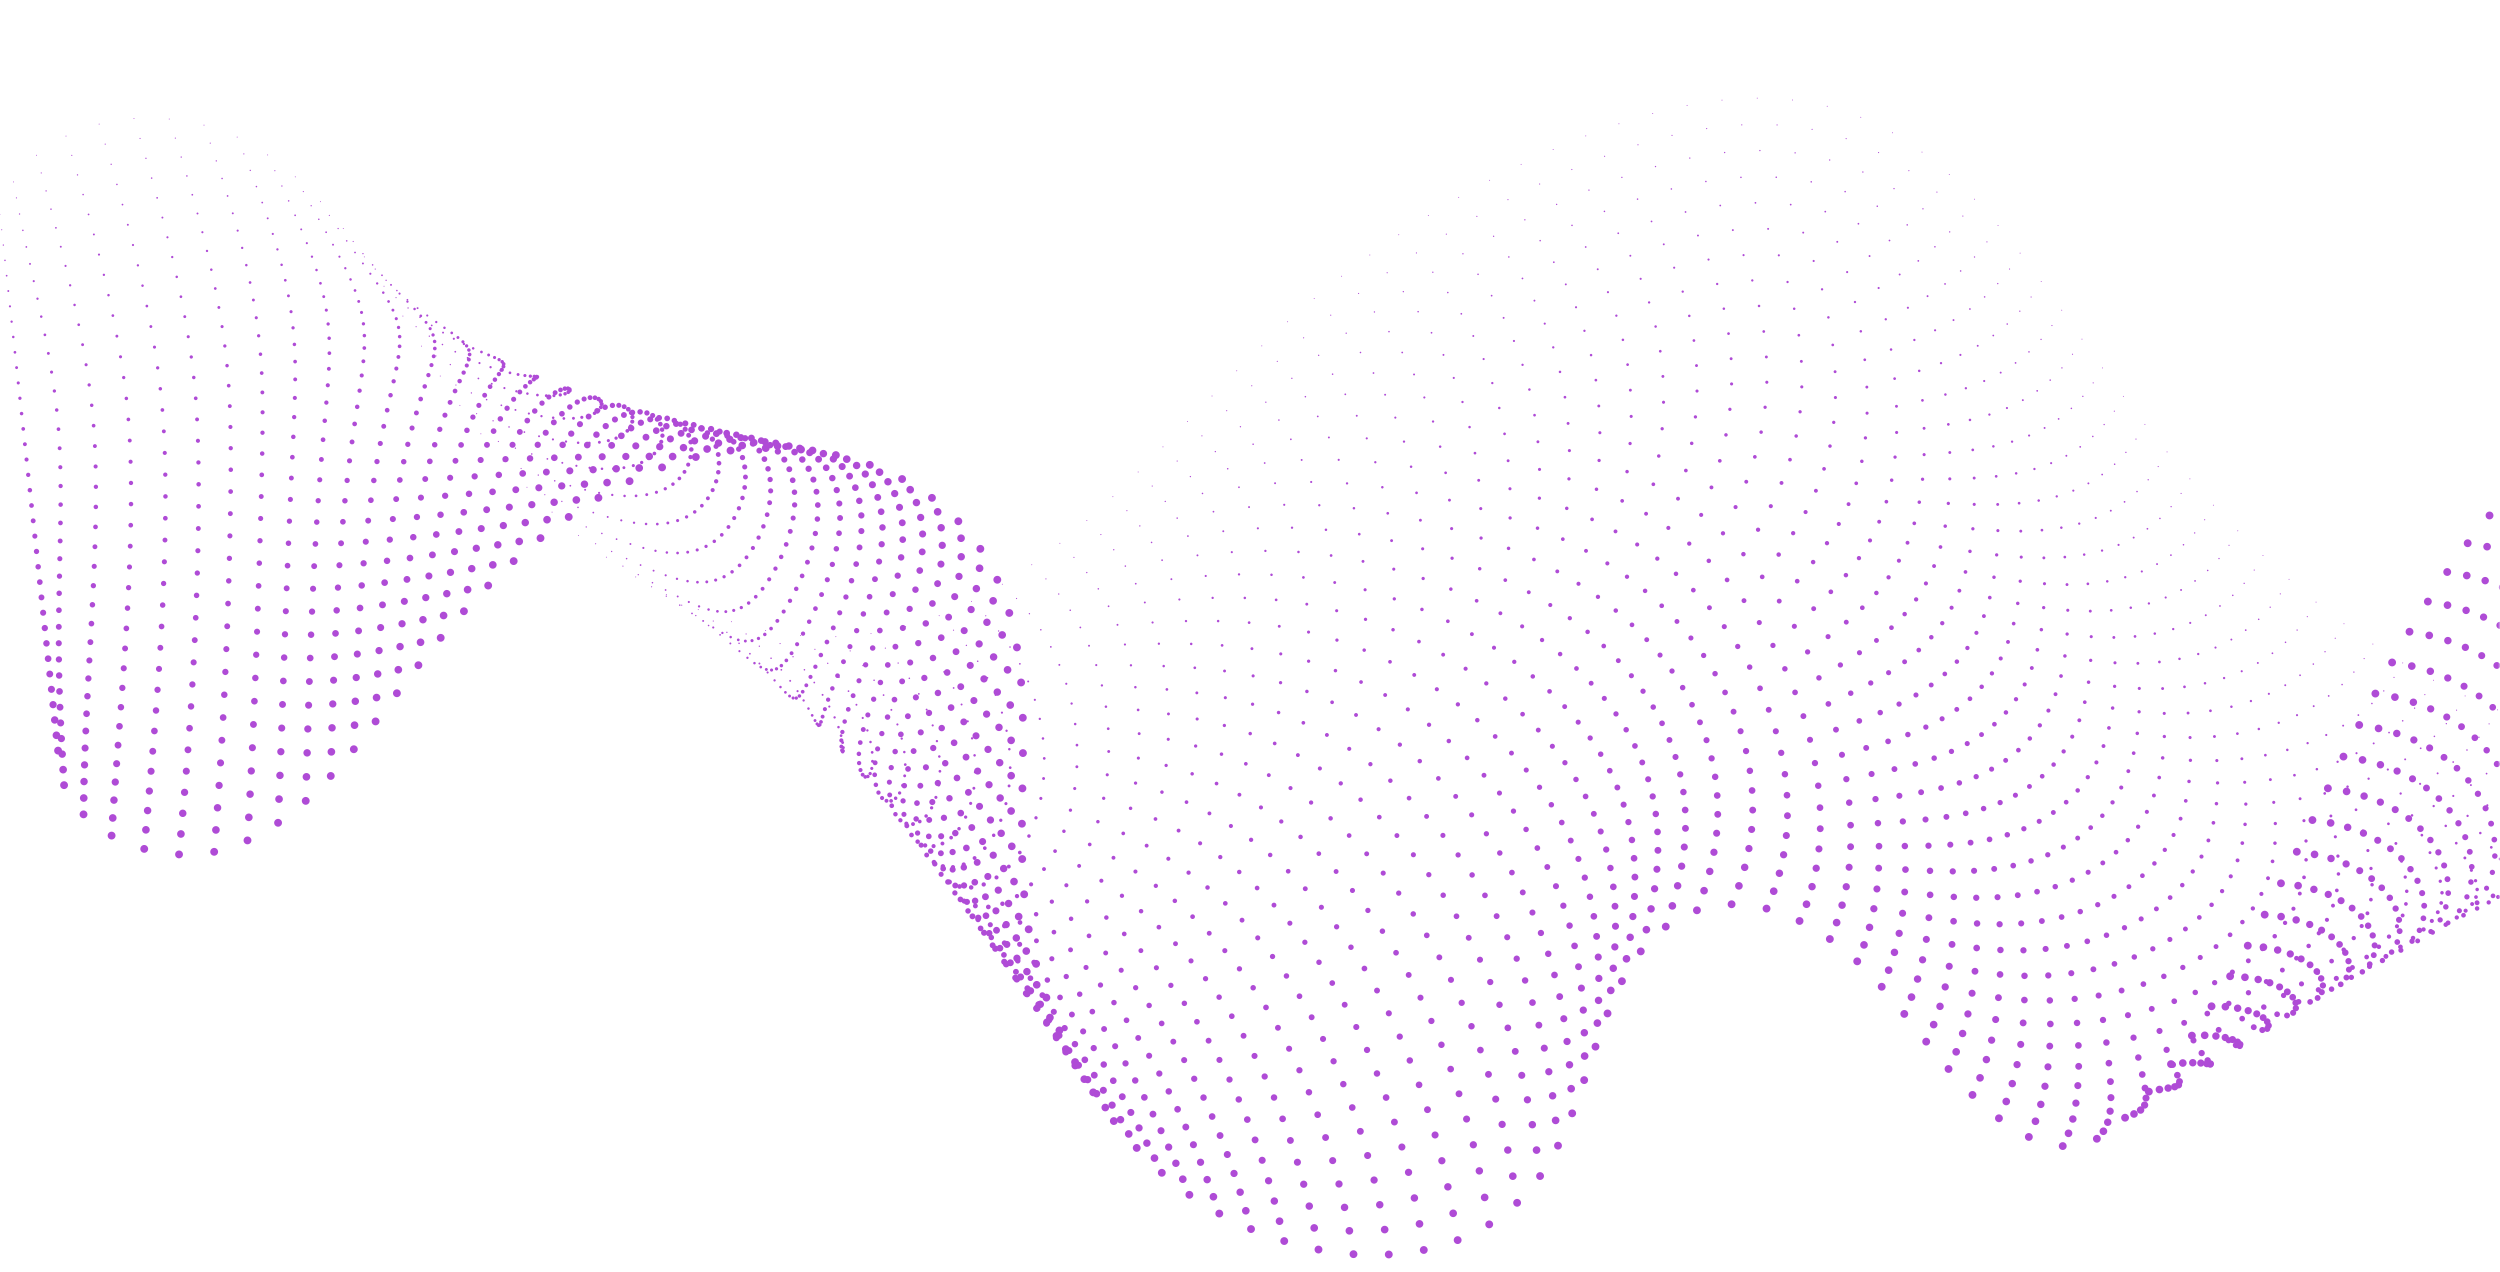 <?xml version="1.0" encoding="UTF-8"?>
<svg width="637px" height="324px" viewBox="0 0 637 324" version="1.1" xmlns="http://www.w3.org/2000/svg" xmlns:xlink="http://www.w3.org/1999/xlink">
    <title>Wave data</title>
    <defs>
        <rect id="path-1" x="0" y="0" width="637" height="324"></rect>
    </defs>
    <g id="Data-API" stroke="none" stroke-width="1" fill="none" fill-rule="evenodd">
        <g id="Infobelpro---Data-B2B---Use-case-open" transform="translate(-1263, -1902)">
            <g id="Wave-data" transform="translate(1263, 1902)">
                <mask id="mask-2" fill="white">
                    <use xlink:href="#path-1"></use>
                </mask>
                <g id="Mask"></g>
                <g id="Group-73" mask="url(#mask-2)" stroke="#AF4BD6" stroke-dasharray="0,9" stroke-linecap="round" stroke-linejoin="round">
                    <g transform="translate(584.5, 172.377) scale(-1, -1) translate(-584.5, -172.377)translate(0, 25)">
                        <path d="M1154.203,128.499 C1155.015,108.42 1128.304,97.019 1109.501,104.109 C1090.697,111.198 1078.556,129.009 1066.429,145.033 C1048.468,168.764 1026.824,191.388 998.74,201.233 C970.654,211.077 935.009,204.471 918.899,179.448 C902.211,153.526 911.206,119.528 907.74,88.895 C904.834,63.229 892.391,38.752 873.365,21.282 C846.668,-3.23 798.54,-9.949 777.14,19.301 C761.031,41.317 762.592,78.584 736.888,87.724 C721.025,93.363 703.675,83.524 692.165,71.238 C680.655,58.952 672.011,43.773 658.401,33.865 C652.846,29.822 645.999,26.68 639.259,28.009 C633.108,29.221 628.277,33.885 624.106,38.566 C586.179,81.134 572.447,140.515 537.192,185.321 C529.676,194.87 520.034,204.286 507.916,205.185 C496.335,206.044 485.801,198.882 476.826,191.513 C438.095,159.708 407.668,117.608 364.634,91.92 C310.744,59.751 243.087,57.667 182.115,72.549 C121.142,87.43 65.238,117.75 10.117,147.76" id="Stroke-1" stroke-width="2"></path>
                        <path d="M1154.626,132.402 C1155.328,113.252 1129.087,102.398 1110.467,109.37 C1091.866,116.338 1079.683,133.6 1067.59,149.006 C1066.248,150.716 1064.886,152.419 1063.504,154.108 C1046.442,174.964 1026.271,194.04 1000.767,202.471 C986.781,207.096 970.911,207.601 956.58,203.755 C942.668,200.027 930.196,192.191 922.316,180.024 C905.737,154.433 914.036,121.055 910.187,91.083 C906.947,65.962 894.623,41.857 875.465,25.198 C857.155,9.276 829.622,2.464 806.788,8.026 C795.389,10.786 785.094,16.724 777.65,26.486 C774.279,30.895 771.585,35.879 769.22,41.103 C763.549,53.621 759.703,67.499 753.129,77.866 C748.707,84.838 743.105,90.276 734.781,92.817 C726.933,95.208 718.772,93.917 711.11,90.514 C703.175,86.976 695.755,81.169 689.776,74.773 C682.386,66.863 676.06,57.878 668.894,49.816 C664.667,45.058 660.146,40.622 654.947,36.923 C649.232,32.856 642.242,29.702 635.353,30.936 C629.063,32.064 624.032,36.565 619.681,41.166 C580.491,82.61 565.954,142.712 529.917,187.475 C522.226,197.024 512.446,206.394 500.227,207.409 C494.886,207.851 489.753,206.645 484.873,204.518 C479.085,201.999 473.667,198.184 468.696,194.287 C437.505,169.794 411.431,138.239 380.337,113.637 C372.054,107.083 363.353,101.029 354.216,95.998 C301.958,64.707 236.327,62.639 177.189,77.053 C118.052,91.467 63.838,120.877 10.383,149.989" id="Stroke-3" stroke-width="1.95"></path>
                        <path d="M1155.059,136.306 C1155.641,118.085 1129.869,107.775 1111.434,114.631 C1093.034,121.478 1080.811,138.191 1068.752,152.98 C1067.413,154.621 1066.055,156.253 1064.681,157.871 C1047.697,177.846 1027.821,195.956 1002.795,203.71 C989.071,207.965 973.528,208.215 959.466,204.253 C945.822,200.422 933.558,192.606 925.732,180.602 C909.262,155.341 916.864,122.582 912.635,93.269 C909.061,68.695 896.829,44.972 877.565,29.115 C858.718,13.6 830.986,8.416 807.895,14.69 C796.393,17.781 785.91,23.902 778.161,33.671 C774.635,38.093 771.757,43.059 769.193,48.24 C763.037,60.661 758.546,74.289 751.519,84.139 C746.8,90.755 741.046,95.771 732.673,97.911 C724.777,99.921 716.614,98.307 708.939,94.663 C700.974,90.856 693.494,84.856 687.388,78.306 C679.845,70.214 673.297,61.112 665.883,52.971 C661.513,48.168 656.84,43.704 651.496,39.983 C645.617,35.89 638.486,32.723 631.447,33.865 C625.017,34.905 619.789,39.244 615.255,43.766 C574.824,84.089 559.46,144.908 522.643,189.63 C514.774,199.177 504.857,208.502 492.537,209.631 C487.158,210.123 481.972,209 477.026,206.964 C471.152,204.555 465.641,200.86 460.566,197.061 C428.766,173.19 402.026,141.613 370.36,117.212 C361.928,110.713 353.018,104.735 343.798,100.077 C293.172,69.661 229.566,67.61 172.264,81.557 C114.961,95.504 62.437,124.007 10.65,152.218" id="Stroke-5" stroke-width="1.9"></path>
                        <path d="M1155.478,140.209 C1155.955,122.918 1130.651,113.154 1112.401,119.891 C1094.203,126.618 1081.939,142.782 1069.913,156.954 C1068.577,158.526 1067.225,160.088 1065.857,161.635 C1048.951,180.728 1029.372,197.87 1004.823,204.949 C991.362,208.834 976.143,208.83 962.353,204.752 C948.977,200.816 936.919,193.022 929.151,181.179 C912.789,156.248 919.694,124.109 915.082,95.455 C911.172,71.427 899.012,48.096 879.664,33.03 C860.261,17.919 832.35,14.369 809.001,21.353 C797.396,24.775 786.727,31.079 778.672,40.856 C774.991,45.29 771.93,50.238 769.166,55.379 C762.526,67.701 757.391,81.076 749.909,90.414 C744.896,96.672 738.985,101.266 730.566,103.006 C722.623,104.633 714.457,102.696 706.767,98.812 C698.775,94.737 691.233,88.544 685,81.841 C677.302,73.565 670.534,64.346 662.872,56.125 C658.36,51.28 653.533,46.783 648.044,43.042 C642.002,38.926 634.731,35.744 627.542,36.792 C620.974,37.748 615.549,41.925 610.83,46.367 C569.179,85.574 552.965,147.104 515.37,191.784 C507.322,201.332 497.267,210.61 484.849,211.855 C479.43,212.396 474.192,211.355 469.18,209.411 C463.221,207.111 457.615,203.535 452.436,199.834 C420.028,176.586 392.621,144.988 360.385,120.788 C351.8,114.342 342.685,108.44 333.379,104.154 C284.387,74.617 222.806,72.583 167.338,86.063 C111.871,99.541 61.036,127.136 10.916,154.447" id="Stroke-7" stroke-width="1.85"></path>
                        <path d="M1155.898,144.113 C1156.268,127.752 1131.433,118.532 1113.367,125.152 C1095.372,131.756 1083.066,147.372 1071.074,160.927 C1069.742,162.431 1068.395,163.922 1067.033,165.399 C1050.205,183.61 1030.921,199.785 1006.85,206.187 C993.652,209.704 978.759,209.444 965.239,205.251 C952.131,201.21 940.28,193.438 932.567,181.757 C916.315,157.156 922.524,125.636 917.53,97.642 C913.285,74.16 901.17,51.231 881.766,36.945 C861.783,22.235 833.734,20.379 810.107,28.016 C798.408,31.797 787.566,38.277 779.184,48.042 C775.358,52.498 772.103,57.417 769.139,62.516 C762.015,74.739 756.24,87.864 748.3,96.689 C742.993,102.587 736.925,106.762 728.459,108.1 C720.468,109.345 712.29,107.104 704.596,102.961 C696.564,98.637 688.972,92.231 682.611,85.375 C674.761,76.914 667.77,67.58 659.861,59.28 C655.206,54.39 650.226,49.864 644.591,46.101 C638.386,41.96 630.975,38.767 623.636,39.72 C616.929,40.59 611.31,44.605 606.405,48.967 C563.553,87.066 546.472,149.3 508.096,193.939 C499.87,203.485 489.678,212.717 477.16,214.079 C471.702,214.668 466.413,213.711 461.334,211.857 C455.289,209.668 449.589,206.21 444.306,202.608 C411.289,179.982 383.215,148.364 350.41,124.365 C341.674,117.973 332.351,112.146 322.962,108.232 C275.6,79.571 216.046,77.555 162.414,90.567 C108.78,103.578 59.635,130.263 11.184,156.675" id="Stroke-9" stroke-width="1.8"></path>
                        <path d="M1156.319,148.016 C1156.581,132.585 1132.215,123.91 1114.333,130.414 C1096.54,136.896 1084.194,151.963 1072.237,164.902 C1070.907,166.336 1069.565,167.757 1068.21,169.162 C1051.459,186.492 1032.472,201.701 1008.878,207.426 C995.943,210.573 981.375,210.057 968.127,205.75 C955.286,201.604 943.642,193.853 935.985,182.334 C919.84,158.063 925.353,127.163 919.977,99.828 C915.397,76.894 903.305,54.38 883.865,40.862 C863.284,26.548 835.103,26.343 811.214,34.679 C799.414,38.797 788.388,45.458 779.695,55.227 C775.715,59.698 772.276,64.597 769.112,69.653 C761.504,81.779 755.091,94.649 746.689,102.963 C741.092,108.501 734.865,112.257 726.351,113.194 C718.312,114.057 710.131,111.496 702.424,107.11 C694.361,102.521 686.711,95.917 680.224,88.91 C672.218,80.265 665.007,70.813 656.849,62.434 C652.052,57.501 646.92,52.944 641.139,49.16 C634.772,44.996 627.219,41.789 619.73,42.649 C612.883,43.432 607.074,47.286 601.978,51.567 C557.948,88.568 539.977,151.497 500.823,196.093 C492.418,205.639 482.09,214.825 469.47,216.302 C463.973,216.941 458.633,216.065 453.487,214.304 C447.356,212.224 441.563,208.885 436.176,205.382 C402.552,183.379 373.81,151.739 340.435,127.941 C331.548,121.603 322.018,115.851 312.544,112.311 C266.814,84.526 209.287,82.528 157.488,95.071 C105.69,107.616 58.234,133.392 11.451,158.904" id="Stroke-11" stroke-width="1.75"></path>
                        <path d="M1156.74,151.92 C1156.894,137.417 1132.997,129.288 1115.301,135.675 C1097.709,142.036 1085.321,156.554 1073.398,168.875 C1072.072,170.24 1070.734,171.593 1069.386,172.927 C1052.714,189.374 1034.022,203.615 1010.905,208.664 C998.232,211.441 983.99,210.672 971.013,206.249 C958.441,201.998 947.003,194.269 939.402,182.911 C923.366,158.971 928.183,128.69 922.425,102.015 C917.51,79.626 905.416,57.544 885.965,44.778 C864.766,30.863 836.473,32.305 812.32,41.341 C800.419,45.795 789.208,52.639 780.206,62.412 C776.073,66.898 772.448,71.776 769.085,76.79 C760.994,88.819 753.947,101.436 745.08,109.238 C739.195,114.417 732.805,117.754 724.245,118.289 C716.157,118.768 707.971,115.888 700.253,111.259 C692.158,106.405 684.45,99.604 677.835,92.445 C669.677,83.616 662.243,74.048 653.837,65.589 C648.898,60.611 643.613,56.025 637.687,52.22 C631.157,48.03 623.464,44.81 615.824,45.576 C608.839,46.274 602.839,49.967 597.553,54.168 C552.359,90.078 533.483,153.693 493.549,198.248 C484.966,207.792 474.5,216.933 461.782,218.526 C456.245,219.213 450.852,218.42 445.641,216.751 C439.425,214.781 433.537,211.56 428.046,208.156 C393.813,186.775 364.406,155.112 330.458,131.516 C321.42,125.233 311.683,119.556 302.125,116.389 C258.028,89.481 202.527,87.499 152.562,99.577 C102.599,111.653 56.833,136.52 11.717,161.133" id="Stroke-13" stroke-width="1.7"></path>
                        <path d="M1157.162,155.823 C1157.208,142.25 1133.779,134.667 1116.267,140.936 C1098.878,147.175 1086.448,161.145 1074.559,172.849 C1073.237,174.146 1071.905,175.428 1070.563,176.69 C1053.967,192.256 1035.573,205.53 1012.933,209.903 C1000.523,212.311 986.607,211.286 973.9,206.748 C961.596,202.393 950.365,194.685 942.82,183.488 C926.893,159.877 931.065,130.205 924.872,104.203 C919.666,82.348 907.505,60.723 888.066,48.693 C866.227,35.179 837.842,38.264 813.426,48.004 C801.425,52.792 790.027,59.82 780.717,69.596 C776.43,74.098 772.621,78.955 769.057,83.927 C760.482,95.858 752.805,108.222 743.471,115.511 C737.298,120.333 730.746,123.248 722.138,123.383 C714.002,123.481 705.812,120.28 698.082,115.409 C689.956,110.287 682.189,103.291 675.447,95.978 C667.134,86.966 659.48,77.281 650.826,68.743 C645.744,63.721 640.306,59.105 634.235,55.278 C627.542,51.066 619.708,47.832 611.917,48.505 C604.794,49.116 598.606,52.651 593.128,56.768 C546.788,91.598 526.988,155.889 486.274,200.402 C477.516,209.947 466.911,219.039 454.092,220.748 C448.517,221.486 443.073,220.775 437.796,219.198 C431.492,217.337 425.512,214.235 419.916,210.929 C385.075,190.171 355.001,158.487 320.483,135.092 C311.294,128.863 301.349,123.262 291.707,120.466 C249.243,94.436 195.766,92.472 147.637,104.081 C99.509,115.69 55.433,139.649 11.984,163.363" id="Stroke-15" stroke-width="1.65"></path>
                        <path d="M1157.585,159.727 C1157.521,147.083 1134.561,140.045 1117.233,146.198 C1100.046,152.315 1087.576,165.736 1075.721,176.823 C1074.401,178.051 1073.074,179.262 1071.739,180.453 C1055.222,195.137 1037.123,207.446 1014.961,211.141 C1002.814,213.18 989.222,211.9 976.787,207.247 C964.75,202.787 953.726,195.1 946.237,184.066 C930.419,160.784 933.901,131.729 927.32,106.389 C921.784,85.078 909.574,63.919 890.166,52.609 C867.67,39.5 839.212,44.224 814.533,54.668 C802.431,59.789 790.846,67.002 781.228,76.781 C776.787,81.297 772.794,86.134 769.03,91.065 C759.97,102.897 751.667,115.009 741.86,121.786 C735.405,126.248 728.685,128.743 720.031,128.476 C711.846,128.193 703.653,124.671 695.91,119.558 C687.754,114.17 679.929,106.978 673.058,99.513 C664.593,90.317 656.716,80.516 647.815,71.897 C642.59,66.832 637,62.184 630.782,58.338 C623.926,54.1 615.952,50.853 608.012,51.432 C600.75,51.959 594.375,55.334 588.703,59.369 C541.231,93.127 520.495,158.084 479.002,202.556 C470.064,212.1 459.322,221.147 446.403,222.972 C440.789,223.758 435.293,223.13 429.949,221.643 C423.56,219.893 417.479,216.922 411.784,213.703 C376.295,193.639 345.596,161.861 310.508,138.668 C301.167,132.493 291.016,126.968 281.289,124.544 C240.457,99.391 189.006,97.444 142.712,108.586 C96.417,119.727 54.032,142.778 12.25,165.591" id="Stroke-17" stroke-width="1.6"></path>
                        <path d="M1158.008,163.63 C1157.834,151.917 1135.343,145.423 1118.201,151.458 C1101.215,157.455 1088.704,170.326 1076.882,180.796 C1075.566,181.956 1074.244,183.098 1072.914,184.216 C1056.476,198.019 1038.673,209.361 1016.988,212.381 C1005.104,214.049 991.838,212.513 979.674,207.746 C967.905,203.181 957.087,195.516 949.655,184.644 C933.944,161.691 936.736,133.253 929.767,108.576 C923.901,87.809 911.625,67.132 892.265,56.524 C869.093,43.83 840.58,50.181 815.639,61.331 C803.436,66.786 791.666,74.181 781.739,83.967 C777.145,88.497 772.966,93.314 769.004,98.203 C759.459,109.936 750.531,121.798 740.251,128.061 C733.514,132.165 726.624,134.257 717.923,133.571 C709.691,132.922 701.495,129.062 693.739,123.707 C685.552,118.053 677.668,110.664 670.67,103.047 C662.051,93.668 653.953,83.749 644.803,75.053 C639.437,69.944 633.692,65.265 627.33,61.397 C620.312,57.134 612.197,53.874 604.106,54.36 C596.705,54.801 590.146,58.02 584.276,61.969 C535.687,94.67 514,160.28 471.727,204.711 C462.612,214.254 451.734,223.254 438.715,225.196 C433.06,226.032 427.514,225.485 422.103,224.09 C415.627,222.449 409.452,219.599 403.654,216.477 C367.556,197.042 336.191,165.236 300.531,142.244 C291.041,136.122 280.681,130.674 270.871,128.623 C231.671,104.345 182.246,102.417 137.786,113.09 C93.326,123.764 52.631,145.907 12.518,167.82" id="Stroke-19" stroke-width="1.55"></path>
                        <path d="M1158.431,167.534 C1158.146,156.75 1136.126,150.802 1119.167,156.719 C1102.384,162.595 1089.831,174.917 1078.044,184.77 C1076.731,185.861 1075.413,186.933 1074.092,187.981 C1057.731,200.901 1040.223,211.275 1019.017,213.62 C1007.395,214.919 994.453,213.128 982.56,208.244 C971.059,203.576 960.449,195.932 953.072,185.22 C937.47,162.599 939.571,134.776 932.215,110.762 C926.018,90.539 913.658,70.361 894.365,60.441 C870.5,48.167 841.949,56.138 816.746,67.994 C804.441,73.782 792.484,81.361 782.25,91.152 C777.501,95.697 773.139,100.492 768.977,105.34 C758.949,116.976 749.4,128.588 738.642,134.335 C731.623,138.084 724.563,139.753 715.816,138.665 C707.534,137.635 699.335,133.453 691.567,127.856 C683.35,121.933 675.407,114.351 668.283,106.582 C659.509,97.017 651.189,86.984 641.791,78.208 C636.283,73.054 630.386,68.345 623.879,64.456 C616.697,60.17 608.441,56.896 600.2,57.287 C592.661,57.643 585.917,60.705 579.851,64.569 C530.156,96.224 507.506,162.477 464.453,206.865 C455.16,216.407 444.144,225.362 431.025,227.418 C425.332,228.304 419.737,227.83 414.257,226.537 C407.699,224.992 401.427,222.275 395.524,219.251 C358.816,200.443 326.786,168.612 290.556,145.82 C280.913,139.752 270.347,134.378 260.452,132.701 C222.886,109.3 175.486,107.388 132.86,117.596 C90.236,127.801 51.23,149.035 12.785,170.049" id="Stroke-21" stroke-width="1.5"></path>
                        <path d="M1158.853,171.437 C1158.46,161.582 1136.908,156.18 1120.133,161.98 C1103.553,167.735 1090.959,179.508 1079.205,188.743 C1077.896,189.766 1076.584,190.767 1075.267,191.744 C1058.984,203.783 1041.774,213.191 1021.045,214.858 C1009.685,215.787 997.08,213.717 985.447,208.743 C974.224,203.946 963.81,196.347 956.49,185.798 C940.995,163.506 942.405,136.3 934.662,112.949 C928.135,93.269 915.673,73.61 896.466,64.356 C871.889,52.516 843.317,62.093 817.852,74.657 C805.446,80.777 793.301,88.541 782.762,98.337 C777.858,102.895 773.312,107.672 768.95,112.477 C758.437,124.014 748.269,135.382 737.031,140.61 C729.736,144.004 722.502,145.25 713.709,143.76 C705.378,142.348 697.177,137.844 689.396,132.005 C681.147,125.815 673.146,118.038 665.894,110.117 C656.967,100.368 648.426,90.217 638.78,81.362 C633.129,76.164 627.08,71.426 620.426,67.515 C613.082,63.204 604.686,59.917 596.294,60.216 C588.616,60.485 581.689,63.392 575.426,67.17 C524.636,97.79 501.012,164.673 457.18,209.02 C447.708,218.562 436.555,227.47 423.336,229.642 C417.604,230.577 411.956,230.183 406.411,228.984 C399.766,227.547 393.402,224.952 387.394,222.025 C350.078,203.845 317.381,171.986 280.58,149.397 C270.787,143.382 260.014,138.084 250.035,136.778 C214.1,114.256 168.725,112.36 127.934,122.1 C87.145,131.84 49.829,152.164 13.051,172.278" id="Stroke-23" stroke-width="1.45"></path>
                        <path d="M1159.276,175.34 C1158.773,166.415 1137.69,161.558 1121.101,167.242 C1104.721,172.874 1092.087,184.099 1080.367,192.717 C1079.061,193.671 1077.753,194.602 1076.444,195.508 C1060.239,206.665 1043.324,215.106 1023.072,216.097 C1011.976,216.656 999.697,214.33 988.334,209.242 C977.38,204.338 967.172,196.763 959.906,186.375 C944.521,164.414 945.239,137.823 937.11,115.135 C930.251,95.999 917.674,76.876 898.566,68.272 C873.262,56.879 844.685,68.048 818.96,81.319 C806.451,87.772 794.118,95.721 783.273,105.522 C778.214,110.094 773.485,114.852 768.923,119.615 C757.927,131.054 747.14,142.177 735.422,146.883 C727.847,149.926 720.441,150.746 711.603,148.854 C703.222,147.06 695.019,142.233 687.225,136.154 C678.945,129.696 670.885,121.725 663.506,113.651 C654.426,103.719 645.662,93.45 635.769,84.517 C629.975,79.275 623.772,74.506 616.974,70.575 C609.468,66.239 600.93,62.939 592.389,63.144 C584.571,63.327 577.465,66.082 571,69.77 C519.126,99.369 494.518,166.869 449.906,211.174 C440.257,220.715 428.965,229.578 415.647,231.866 C409.876,232.849 404.177,232.538 398.564,231.431 C391.834,230.102 385.376,227.627 379.264,224.798 C341.339,207.245 307.976,175.362 270.605,152.972 C260.66,147.012 249.68,141.79 239.617,140.857 C205.314,119.21 161.965,117.333 123.01,126.604 C84.055,135.877 48.429,155.292 13.318,174.507" id="Stroke-25" stroke-width="1.4"></path>
                        <path d="M1159.699,179.244 C1159.086,171.248 1138.472,166.937 1122.067,172.503 C1105.89,178.014 1093.215,188.69 1081.528,196.691 C1080.225,197.575 1078.923,198.438 1077.62,199.272 C1061.493,209.547 1044.875,217.02 1025.1,217.335 C1014.267,217.526 1002.315,214.943 991.221,209.741 C980.536,204.732 970.533,197.177 963.323,186.953 C948.047,165.321 948.073,139.346 939.557,117.323 C932.367,98.729 919.663,80.161 900.665,72.189 C874.621,61.259 846.052,74.002 820.066,87.982 C807.456,94.767 794.936,102.9 783.784,112.707 C778.57,117.294 773.657,122.031 768.896,126.752 C757.415,138.094 746.013,148.975 733.812,153.158 C725.962,155.85 718.381,156.242 709.495,153.948 C701.065,151.772 692.861,146.623 685.053,140.303 C676.745,133.577 668.626,125.411 661.117,117.185 C651.883,107.069 642.899,96.684 632.757,87.671 C626.823,82.385 620.466,77.585 613.522,73.633 C605.853,69.274 597.173,65.96 588.483,66.073 C580.527,66.17 573.24,68.772 566.575,72.37 C513.623,100.958 488.023,169.065 442.633,213.329 C432.805,222.869 421.377,231.685 407.958,234.089 C402.147,235.122 396.397,234.892 390.719,233.878 C383.903,232.659 377.35,230.303 371.134,227.572 C332.602,210.645 298.57,178.735 260.628,156.548 C250.534,150.641 239.346,145.494 229.198,144.935 C196.529,124.164 155.205,122.304 118.084,131.11 C80.963,139.913 47.028,158.421 13.584,176.735" id="Stroke-27" stroke-width="1.35"></path>
                        <path d="M1160.122,183.147 C1159.399,176.081 1139.254,172.314 1123.033,177.764 C1107.058,183.154 1094.342,193.28 1082.689,200.664 C1081.39,201.48 1080.092,202.272 1078.797,203.036 C1062.746,212.428 1046.424,218.936 1027.128,218.574 C1016.556,218.395 1004.931,215.555 994.107,210.24 C983.69,205.125 973.893,197.594 966.741,187.531 C951.574,166.227 950.906,140.87 942.005,119.51 C934.483,101.459 921.64,83.464 902.765,76.104 C875.966,65.656 847.418,79.955 821.172,94.645 C808.461,101.76 795.753,110.078 784.295,119.893 C778.926,124.491 773.83,129.211 768.869,133.889 C756.904,145.132 744.887,155.777 732.203,159.433 C724.075,161.775 716.319,161.737 707.388,159.043 C698.91,156.485 690.703,151.012 682.882,144.451 C674.543,137.458 666.365,129.098 658.729,120.719 C649.342,110.42 640.135,99.918 629.746,90.826 C623.669,85.496 617.16,80.666 610.069,76.693 C602.237,72.309 593.418,68.983 584.577,69 C576.482,69.012 569.015,71.465 562.15,74.971 C508.127,102.56 481.529,171.261 435.358,215.483 C425.353,225.023 413.788,233.793 400.268,236.312 C394.419,237.394 388.617,237.247 382.873,236.325 C375.97,235.215 369.324,232.979 363.004,230.346 C323.865,214.044 289.165,182.11 250.653,160.123 C240.407,154.271 229.012,149.2 218.78,149.012 C187.742,129.12 148.445,127.277 113.158,135.614 C77.873,143.951 45.627,161.55 13.852,178.964" id="Stroke-29" stroke-width="1.3"></path>
                        <path d="M1160.544,187.051 C1159.713,180.915 1140.035,177.693 1124,183.025 C1108.227,188.294 1095.485,197.896 1083.852,204.639 C1082.557,205.389 1081.261,206.107 1079.973,206.799 C1064.001,215.31 1047.974,220.851 1029.155,219.812 C1018.847,219.265 1007.549,216.169 996.994,210.739 C986.846,205.518 977.256,198.01 970.158,188.107 C955.099,167.135 953.737,142.393 944.452,121.696 C936.597,104.187 923.607,86.784 904.866,80.02 C877.3,70.072 848.785,85.906 822.279,101.308 C809.464,108.755 796.568,117.257 784.805,127.078 C779.282,131.689 774.003,136.389 768.843,141.026 C756.392,152.172 743.761,162.58 730.592,165.706 C722.189,167.702 714.258,167.232 705.281,164.137 C696.753,161.196 688.545,155.401 680.71,148.602 C672.342,141.337 664.104,132.786 656.34,124.254 C646.799,113.769 637.372,103.152 626.734,93.98 C620.514,88.606 613.853,83.746 606.617,79.753 C598.622,75.344 589.662,72.004 580.671,71.927 C572.438,71.854 564.791,74.157 557.724,77.571 C502.638,104.175 475.035,173.458 428.084,217.637 C417.902,227.176 406.199,235.899 392.58,238.535 C386.691,239.667 380.836,239.602 375.026,238.771 C368.038,237.771 361.298,235.655 354.873,233.12 C315.128,217.441 279.76,185.485 240.678,163.699 C230.28,157.901 218.679,152.906 208.362,153.09 C178.956,134.074 141.686,132.249 108.234,140.118 C74.782,147.987 44.226,164.679 14.119,181.194" id="Stroke-31" stroke-width="1.25"></path>
                        <path d="M1160.967,190.954 C1160.026,185.747 1140.817,183.072 1124.967,188.285 C1109.396,193.432 1096.611,202.489 1085.013,208.612 C1083.722,209.294 1082.432,209.943 1081.149,210.563 C1065.255,218.192 1049.525,222.765 1031.183,221.051 C1021.137,220.134 1010.165,216.783 999.881,211.238 C990.002,205.912 980.616,198.424 973.576,188.685 C958.625,168.042 956.569,143.916 946.9,123.883 C938.711,106.917 925.567,90.121 906.966,83.935 C878.622,74.512 850.151,91.858 823.385,107.972 C810.468,115.748 797.385,124.434 785.316,134.263 C779.637,138.888 774.175,143.569 768.815,148.165 C755.882,159.212 742.635,169.387 728.983,171.981 C720.303,173.631 712.198,172.727 703.174,169.232 C694.598,165.909 686.387,159.791 678.539,152.749 C670.141,145.217 661.843,136.473 653.953,127.789 C644.258,117.12 634.608,106.387 623.722,97.134 C617.36,91.718 610.546,86.827 603.165,82.811 C595.008,78.378 585.906,75.026 576.766,74.856 C568.393,74.696 560.569,76.852 553.298,80.172 C497.153,105.801 468.541,175.654 420.811,219.792 C410.451,229.33 398.609,238.007 384.891,240.759 C378.963,241.939 373.058,241.957 367.18,241.217 C360.105,240.326 353.273,238.33 346.743,235.894 C306.392,220.839 270.355,188.861 230.701,167.276 C220.154,161.531 208.345,156.611 197.944,157.169 C170.17,139.03 134.926,137.222 103.308,144.624 C71.691,152.024 42.825,167.807 14.386,183.423" id="Stroke-33" stroke-width="1.2"></path>
                        <path d="M1161.39,194.858 C1160.339,190.58 1141.599,188.449 1125.933,193.547 C1110.564,198.572 1097.738,207.081 1086.174,212.586 C1084.887,213.198 1083.601,213.777 1082.326,214.327 C1066.509,221.074 1051.075,224.681 1033.211,222.291 C1023.428,221.002 1012.782,217.396 1002.768,211.737 C993.158,206.307 983.977,198.84 976.993,189.262 C962.151,168.949 959.399,145.439 949.347,126.069 C940.825,109.647 927.52,93.476 909.066,87.852 C879.936,78.975 851.516,97.808 824.492,114.635 C811.471,122.74 798.201,131.612 785.827,141.448 C779.993,146.087 774.348,150.748 768.788,155.302 C755.37,166.25 741.508,176.195 727.374,178.255 C718.418,179.561 710.137,178.222 701.066,174.325 C692.443,170.62 684.23,164.179 676.368,156.9 C667.942,149.097 659.582,140.16 651.565,131.323 C641.716,120.471 631.845,109.62 620.711,100.289 C614.206,94.828 607.24,89.907 599.712,85.871 C591.393,81.413 582.151,78.047 572.86,77.784 C564.349,77.538 556.347,79.549 548.873,82.772 C491.672,107.437 462.047,177.849 413.537,221.948 C402.999,231.483 391.02,240.115 377.201,242.983 C371.233,244.212 365.277,244.312 359.335,243.664 C352.173,242.883 345.248,241.005 338.612,238.668 C297.655,224.235 260.95,192.236 220.726,170.851 C210.026,165.16 198.01,160.316 187.525,161.247 C161.385,143.984 128.165,142.193 98.382,149.128 C68.601,156.063 41.426,170.936 14.652,185.651" id="Stroke-35" stroke-width="1.15"></path>
                        <path d="M1161.813,198.761 C1160.653,195.413 1142.383,193.828 1126.9,198.808 C1111.733,203.712 1098.865,211.672 1087.336,216.56 C1086.052,217.103 1084.772,217.612 1083.502,218.09 C1067.763,223.957 1052.626,226.596 1035.238,223.529 C1025.719,221.871 1015.399,218.01 1005.654,212.235 C996.314,206.7 987.339,199.255 980.411,189.84 C965.676,169.857 962.229,146.963 951.795,128.255 C942.938,112.377 929.467,96.846 911.165,91.768 C881.241,83.463 852.88,103.758 825.598,121.297 C812.475,129.733 799.017,138.79 786.338,148.634 C780.349,153.284 774.521,157.928 768.761,162.439 C754.86,173.29 740.38,183.007 725.763,184.53 C716.531,185.491 708.077,183.717 698.959,179.419 C690.286,175.331 682.074,168.567 674.196,161.048 C665.741,152.977 657.321,143.846 649.176,134.858 C639.174,123.822 629.082,112.853 617.7,103.443 C611.052,97.939 603.933,92.988 596.26,88.93 C587.777,84.448 578.395,81.069 568.954,80.711 C560.304,80.38 552.125,82.247 544.446,85.372 C486.195,109.084 455.552,180.045 406.263,224.101 C395.547,233.638 383.432,242.223 369.513,245.205 C363.506,246.484 357.497,246.667 351.487,246.111 C344.24,245.439 337.222,243.681 330.482,241.442 C288.919,227.631 251.545,195.609 210.751,174.427 C199.9,168.79 187.677,164.022 177.108,165.324 C152.599,148.939 121.405,147.165 93.457,153.632 C65.51,160.1 40.025,174.065 14.919,187.88" id="Stroke-37" stroke-width="1.1"></path>
                        <path d="M1162.236,202.665 C1160.966,200.247 1143.165,199.205 1127.867,204.069 C1112.902,208.852 1099.992,216.264 1088.498,220.533 C1087.216,221.009 1085.942,221.45 1084.679,221.855 C1069.027,226.871 1054.175,228.512 1037.266,224.768 C1028.009,222.741 1018.016,218.625 1008.542,212.734 C999.468,207.095 990.7,199.671 983.828,190.417 C969.203,170.764 965.058,148.486 954.242,130.443 C945.049,115.107 931.412,100.233 913.266,95.683 C882.54,87.979 854.245,109.707 826.704,127.96 C813.478,136.726 799.832,145.966 786.85,155.819 C780.704,160.482 774.694,165.106 768.734,169.576 C754.348,180.329 739.253,189.819 724.154,190.805 C714.644,191.424 706.025,189.195 696.853,184.514 C688.14,180.026 679.916,172.957 672.025,165.197 C663.541,156.856 655.061,147.533 646.788,138.393 C636.632,127.172 626.318,116.088 614.689,106.599 C607.9,101.049 600.626,96.068 592.809,91.989 C584.162,87.483 574.639,84.09 565.049,83.64 C556.259,83.222 547.904,84.946 540.021,87.973 C480.719,110.742 449.059,182.241 398.99,226.257 C388.095,235.791 375.843,244.33 361.824,247.429 C355.778,248.758 349.717,249.022 343.642,248.557 C336.308,247.995 329.197,246.356 322.352,244.215 C280.183,231.026 242.14,198.984 200.774,178.003 C189.773,172.42 177.343,167.728 166.69,169.402 C143.814,153.894 114.645,152.138 88.532,158.138 C62.42,164.137 38.624,177.193 15.185,190.109" id="Stroke-39" stroke-width="1.05"></path>
                        <path d="M1162.658,206.568 C1161.279,205.08 1143.946,204.584 1128.833,209.331 C1114.07,213.992 1101.117,220.855 1089.659,224.507 C1088.381,224.914 1087.111,225.284 1085.855,225.618 C1070.28,229.753 1055.726,230.426 1039.295,226.006 C1030.3,223.61 1020.632,219.239 1011.428,213.233 C1002.624,207.489 994.062,200.087 987.244,190.994 C972.729,171.672 967.886,150.011 956.69,132.63 C947.161,117.836 933.354,103.635 915.366,99.599 C883.834,92.526 855.608,115.656 827.811,134.623 C814.481,143.718 800.647,153.143 787.361,163.004 C781.059,167.68 774.866,172.286 768.707,176.713 C753.837,187.368 738.123,196.633 722.545,197.078 C712.757,197.358 703.966,194.69 694.746,189.608 C685.985,184.737 677.759,177.345 669.853,169.346 C661.341,160.736 652.8,151.22 644.399,141.926 C634.091,130.523 623.555,119.321 611.676,109.754 C604.746,104.159 597.32,99.149 589.357,95.048 C580.548,90.518 570.884,87.112 561.141,86.568 C552.215,86.064 543.682,87.646 535.596,90.573 C475.243,112.411 442.564,184.438 391.715,228.411 C380.643,237.945 368.253,246.438 354.134,249.653 C348.05,251.03 341.936,251.378 335.796,251.004 C328.375,250.553 321.171,249.031 314.222,246.989 C271.448,234.42 232.734,202.36 190.799,181.579 C179.647,176.05 167.01,171.433 156.271,173.481 C135.028,158.849 107.885,157.109 83.606,162.642 C59.328,168.174 37.222,180.322 15.453,192.338" id="Stroke-41" stroke-width="1"></path>
                        <path d="M1163.081,210.472 C1161.593,209.912 1144.728,209.962 1129.8,214.592 C1115.239,219.131 1102.243,225.446 1090.821,228.48 C1089.546,228.819 1088.28,229.119 1087.031,229.381 C1071.532,232.635 1057.276,232.341 1041.322,227.245 C1032.59,224.48 1023.249,219.854 1014.315,213.732 C1005.778,207.884 997.423,200.502 990.662,191.571 C976.254,172.579 970.714,151.535 959.137,134.816 C949.271,120.568 935.297,107.051 917.466,103.515 C885.126,97.103 856.972,121.605 828.917,141.286 C815.484,150.71 801.464,160.32 787.872,170.189 C781.414,174.878 775.039,179.466 768.68,183.85 C753.326,194.407 736.993,203.45 720.934,203.353 C710.868,203.293 701.906,200.186 692.638,194.702 C683.829,189.45 675.603,181.733 667.682,173.495 C659.141,164.614 650.539,154.907 642.011,145.461 C631.548,133.872 620.791,122.556 608.665,112.908 C601.592,107.27 594.013,102.228 585.904,98.107 C576.933,93.553 567.128,90.133 557.236,89.495 C548.17,88.906 539.461,90.35 531.171,93.173 C469.77,114.088 436.07,186.634 384.441,230.565 C373.191,240.098 360.665,248.546 346.446,251.875 C340.322,253.303 334.156,253.745 327.95,253.451 C320.443,253.124 313.146,251.706 306.092,249.762 C262.712,237.814 223.331,205.733 180.824,185.155 C169.521,179.679 156.675,175.139 145.854,177.559 C126.242,163.803 101.124,162.082 78.681,167.146 C56.238,172.211 35.822,183.451 15.72,194.566" id="Stroke-43" stroke-width="0.95"></path>
                        <path d="M1163.504,214.375 C1161.906,214.745 1145.51,215.34 1130.766,219.853 C1116.408,224.271 1103.369,230.038 1091.982,232.454 C1090.71,232.724 1089.451,232.954 1088.208,233.146 C1072.786,235.517 1058.827,234.257 1043.35,228.484 C1034.88,225.349 1025.865,220.469 1017.201,214.231 C1008.934,208.279 1000.784,200.918 994.079,192.149 C979.78,173.485 973.54,153.06 961.585,137.003 C951.38,123.299 937.24,110.48 919.565,107.431 C886.417,101.711 858.335,127.553 830.023,147.95 C816.486,157.701 802.278,167.496 788.383,177.373 C781.77,182.076 775.212,186.644 768.652,190.989 C752.815,201.447 735.862,210.267 719.325,209.627 C708.979,209.227 699.846,205.681 690.531,199.797 C681.674,194.163 673.447,186.121 665.511,177.644 C656.942,168.493 648.278,158.595 639.622,148.996 C629.007,137.223 618.028,125.789 605.654,116.063 C598.437,110.382 590.706,105.308 582.452,101.166 C573.317,96.587 563.371,93.156 553.33,92.424 C544.126,91.748 535.24,93.053 526.745,95.774 C464.295,115.774 429.576,188.83 377.168,232.72 C365.741,242.253 353.076,250.653 338.756,254.099 C332.592,255.575 326.377,256.099 320.103,255.898 C312.51,255.68 305.12,254.381 297.961,252.536 C253.977,241.206 213.925,209.108 170.849,188.731 C159.393,183.309 146.341,178.845 135.435,181.638 C117.456,168.759 94.364,167.054 73.755,171.651 C53.147,176.248 34.422,186.579 15.986,196.795" id="Stroke-45" stroke-width="0.9"></path>
                        <path d="M1163.927,218.279 C1162.219,219.578 1146.292,220.719 1131.733,225.113 C1117.578,229.411 1104.496,234.627 1093.143,236.428 C1091.875,236.629 1090.62,236.789 1089.384,236.909 C1074.037,238.398 1060.376,236.171 1045.377,229.722 C1037.17,226.217 1028.481,221.084 1020.089,214.73 C1012.089,208.674 1004.146,201.334 997.497,192.727 C983.306,174.393 976.366,154.586 964.032,139.189 C953.489,126.03 939.185,113.922 921.667,111.346 C887.709,106.354 859.698,133.501 831.13,154.613 C817.489,164.693 803.093,174.672 788.894,184.558 C782.125,189.273 775.384,193.824 768.627,198.126 C752.303,208.485 734.73,217.085 717.715,215.902 C707.089,215.162 697.786,211.177 688.424,204.891 C679.518,198.874 671.29,190.509 663.339,181.793 C654.744,172.373 646.017,162.28 637.235,152.53 C626.464,140.574 615.264,129.023 602.643,119.217 C595.283,113.492 587.4,108.389 579,104.226 C569.702,99.622 559.617,96.176 549.424,95.351 C540.081,94.59 531.019,95.757 522.32,98.374 C458.821,117.471 423.082,191.026 369.894,234.874 C358.289,244.406 345.486,252.76 331.067,256.323 C324.865,257.848 318.597,258.455 312.258,258.343 C304.579,258.236 297.094,257.055 289.831,255.31 C245.241,244.598 204.52,212.484 160.872,192.306 C149.267,186.939 136.008,182.549 125.017,185.715 C108.671,173.713 87.604,172.025 68.83,176.156 C50.057,180.286 33.021,189.708 16.253,199.025" id="Stroke-47" stroke-width="0.85"></path>
                        <path d="M1164.349,222.182 C1162.532,224.41 1147.075,226.097 1132.7,230.374 C1118.745,234.551 1105.621,239.218 1094.306,240.401 C1093.04,240.534 1091.789,240.624 1090.561,240.672 C1075.289,241.279 1061.927,238.086 1047.405,230.961 C1039.461,227.087 1031.098,221.699 1022.975,215.229 C1015.243,209.07 1007.507,201.749 1000.914,193.303 C986.831,175.3 979.19,156.112 966.48,141.376 C955.598,128.761 941.132,117.377 923.766,115.262 C889.003,111.031 861.059,139.448 832.236,161.275 C818.491,171.685 803.908,181.846 789.405,191.744 C782.48,196.47 775.557,201.003 768.599,205.263 C751.793,215.525 733.598,223.903 716.106,222.175 C705.199,221.099 695.726,216.672 686.316,209.984 C677.363,203.586 669.135,194.896 661.168,185.943 C652.544,176.251 643.756,165.968 634.847,156.065 C623.923,143.924 612.501,132.257 599.631,122.371 C592.131,116.602 584.093,111.469 575.548,107.284 C566.088,102.657 555.86,99.199 545.518,98.279 C536.036,97.432 526.799,98.464 517.895,100.975 C453.345,119.174 416.587,193.222 362.621,237.029 C350.837,246.56 337.897,254.868 323.379,258.546 C317.137,260.12 310.816,260.81 304.412,260.791 C296.647,260.793 289.072,259.715 281.701,258.084 C236.524,247.903 195.115,215.859 150.897,195.883 C139.139,190.569 125.673,186.255 114.6,189.793 C99.885,178.669 80.845,176.998 63.905,180.661 C46.966,184.323 31.62,192.836 16.519,201.254" id="Stroke-49" stroke-width="0.8"></path>
                        <path d="M1164.772,226.085 C1162.844,229.244 1147.857,231.475 1133.666,235.636 C1119.914,239.691 1106.747,243.807 1095.467,244.375 C1094.204,244.438 1092.959,244.457 1091.736,244.437 C1076.543,244.13 1063.477,240.002 1049.433,232.2 C1041.752,227.956 1033.713,222.315 1025.862,215.728 C1018.397,209.466 1010.869,202.165 1004.332,193.881 C990.358,176.208 982.015,157.638 968.927,143.563 C957.706,131.495 943.084,120.842 925.866,119.179 C890.303,115.742 862.42,145.395 833.342,167.938 C819.492,178.676 804.724,189.022 789.916,198.929 C782.836,203.667 775.73,208.183 768.572,212.4 C751.281,222.565 732.462,230.722 714.495,228.45 C703.308,227.035 693.666,222.167 684.209,215.079 C675.209,208.299 666.979,199.284 658.997,190.092 C650.345,180.13 641.496,169.655 632.458,159.598 C621.38,147.275 609.737,135.491 596.619,125.526 C588.977,119.713 580.786,114.55 572.095,110.344 C562.473,105.691 552.104,102.22 541.613,101.208 C531.992,100.276 522.578,101.172 513.468,103.575 C447.868,120.885 410.093,195.419 355.347,239.183 C343.385,248.713 330.309,256.975 315.689,260.77 C309.407,262.393 303.038,263.165 296.565,263.237 C288.714,263.349 281.047,262.39 273.571,260.858 C227.787,251.3 185.71,219.232 140.921,199.459 C129.013,194.198 115.34,189.961 104.181,193.871 C91.1,183.623 74.085,181.97 58.979,185.165 C43.875,188.36 30.219,195.965 16.787,203.482" id="Stroke-51" stroke-width="0.75"></path>
                        <path d="M1165.195,229.989 C1163.158,234.077 1148.639,236.853 1134.632,240.897 C1121.083,244.829 1107.874,248.397 1096.628,248.348 C1095.369,248.343 1094.128,248.291 1092.912,248.2 C1077.797,247.011 1065.028,241.916 1051.46,233.439 C1044.042,228.825 1036.328,222.93 1028.748,216.226 C1021.552,209.862 1014.23,202.58 1007.749,194.458 C993.884,177.115 984.838,159.167 971.375,145.75 C959.814,134.228 945.042,124.318 927.966,123.094 C891.609,120.488 863.782,151.342 834.449,174.601 C820.494,185.668 805.539,196.198 790.427,206.114 C783.19,210.863 775.903,215.361 768.545,219.538 C750.77,229.603 731.328,237.543 712.886,234.725 C701.416,232.972 691.605,227.663 682.103,220.173 C673.054,213.01 664.824,203.672 656.825,194.241 C648.147,184.008 639.235,173.342 630.07,163.133 C618.839,150.625 606.974,138.725 593.608,128.68 C585.823,122.823 577.479,117.629 568.643,113.404 C558.858,108.727 548.349,105.242 537.707,104.135 C527.947,103.118 518.356,103.88 509.043,106.175 C442.388,122.603 403.599,197.615 348.072,241.338 C335.933,250.868 322.72,259.083 308,262.992 C301.679,264.665 295.257,265.52 288.719,265.684 C280.783,265.904 273.021,265.066 265.44,263.632 C219.048,254.696 176.305,222.607 130.945,203.034 C118.886,197.828 105.006,193.665 93.763,197.948 C82.314,188.578 67.324,186.943 54.053,189.671 C40.784,192.397 28.818,199.094 17.054,205.711" id="Stroke-53" stroke-width="0.7"></path>
                        <path d="M1165.618,233.892 C1163.471,238.91 1149.421,242.232 1135.6,246.158 C1122.251,249.969 1109,252.985 1097.79,252.323 C1096.534,252.248 1095.299,252.126 1094.089,251.963 C1079.05,249.893 1066.578,243.831 1053.488,234.677 C1046.333,229.695 1038.943,223.546 1031.636,216.725 C1024.706,210.258 1017.591,202.996 1011.167,195.036 C997.41,178.022 987.66,160.696 973.822,147.936 C961.92,136.963 947.006,127.803 930.067,127.01 C892.923,125.27 865.096,157.233 835.556,181.264 C821.473,192.631 806.334,203.343 790.939,213.299 C783.536,218.047 776.075,222.541 768.518,226.675 C750.26,236.643 730.192,244.363 711.277,240.999 C699.525,238.909 689.546,233.158 679.996,225.267 C670.898,217.723 662.687,208.044 654.654,198.39 C645.969,187.87 636.974,177.028 627.681,166.668 C616.297,153.975 604.21,141.959 590.597,131.835 C582.669,125.933 574.173,120.709 565.192,116.462 C555.242,111.761 544.593,108.263 533.801,107.063 C523.903,105.96 514.135,106.59 504.618,108.776 C436.908,124.327 397.105,199.81 340.8,243.492 C328.482,253.021 315.13,261.191 300.312,265.216 C293.951,266.938 287.478,267.874 280.873,268.131 C272.851,268.46 264.995,267.741 257.31,266.406 C210.31,258.092 166.9,225.983 120.97,206.61 C108.76,201.458 94.671,197.371 83.344,202.027 C73.527,193.533 60.564,191.914 49.129,194.175 C37.693,196.434 27.418,202.223 17.32,207.94" id="Stroke-55" stroke-width="0.65"></path>
                        <path d="M1166.041,237.796 C1163.784,243.743 1150.203,247.611 1136.566,251.42 C1123.42,255.109 1110.128,257.552 1098.951,256.296 C1097.699,256.15 1096.468,255.96 1095.265,255.728 C1080.305,252.775 1068.128,245.747 1055.515,235.916 C1048.623,230.564 1041.558,224.163 1034.522,217.224 C1027.859,210.654 1020.953,203.412 1014.583,195.614 C1000.935,178.93 990.484,162.226 976.27,150.123 C964.027,139.698 948.977,131.298 932.166,130.926 C894.248,130.088 866.46,163.185 836.663,187.927 C822.477,199.626 807.151,210.52 791.45,220.485 C783.892,225.244 776.248,229.721 768.491,233.812 C749.748,243.683 729.055,251.183 709.666,247.274 C697.631,244.847 687.485,238.654 677.889,230.362 C668.743,222.434 660.529,212.434 652.482,202.539 C643.769,191.751 634.713,180.715 625.294,170.202 C613.755,157.326 601.447,145.192 587.585,134.989 C579.514,129.045 570.865,123.79 561.738,119.522 C551.628,114.797 540.837,111.285 529.896,109.992 C519.857,108.802 509.913,109.3 500.191,111.376 C431.424,126.059 390.61,202.006 333.525,245.647 C321.03,255.175 307.541,263.298 292.622,267.44 C286.223,269.21 279.698,270.23 273.026,270.578 C264.918,271.017 256.97,270.417 249.179,269.18 C201.571,261.488 157.494,229.357 110.994,210.187 C98.632,205.088 84.338,201.077 72.927,206.105 C64.741,198.488 53.804,196.887 44.203,198.679 C34.603,200.471 26.017,205.351 17.587,210.169" id="Stroke-57" stroke-width="0.6"></path>
                        <path d="M1166.463,241.699 C1164.098,248.575 1150.985,252.988 1137.532,256.68 C1124.59,260.248 1111.256,262.143 1100.113,260.27 C1098.863,260.055 1097.639,259.796 1096.442,259.491 C1081.559,255.657 1069.678,247.661 1057.543,237.155 C1050.914,231.432 1044.173,224.779 1037.409,217.723 C1031.013,211.05 1024.314,203.827 1018,196.191 C1004.461,179.837 993.306,163.757 978.717,152.309 C966.133,142.435 950.957,134.799 934.266,134.842 C895.587,134.941 867.824,169.137 837.769,194.59 C823.481,206.62 807.969,217.699 791.961,227.67 C784.249,232.443 776.421,236.9 768.465,240.95 C749.238,250.722 727.917,258.005 708.057,253.547 C695.739,250.784 685.426,244.149 675.781,235.456 C666.588,227.146 658.372,216.823 650.311,206.688 C641.568,195.631 632.452,184.402 622.905,173.737 C611.213,160.677 598.684,148.427 584.574,138.145 C576.362,132.156 567.559,126.87 558.287,122.581 C548.013,117.831 537.082,114.306 525.99,112.919 C515.812,111.644 505.69,112.012 495.766,113.976 C425.939,127.796 384.116,204.203 326.251,247.801 C313.579,257.328 299.953,265.406 284.933,269.662 C278.495,271.484 271.918,272.585 265.181,273.024 C256.986,273.573 248.944,273.092 241.049,271.954 C192.834,264.884 148.089,232.733 101.019,213.762 C88.506,208.718 74.004,204.783 62.508,210.183 C55.956,203.442 47.044,201.859 39.277,203.185 C31.512,204.509 24.616,208.48 17.854,212.397" id="Stroke-59" stroke-width="0.55"></path>
                        <path d="M1166.886,245.603 C1164.411,253.409 1151.767,258.367 1138.5,261.941 C1125.757,265.388 1112.383,266.733 1101.275,264.244 C1100.028,263.96 1098.808,263.631 1097.618,263.255 C1082.813,258.539 1071.229,249.576 1059.571,238.393 C1053.205,232.302 1046.787,225.396 1040.295,218.222 C1034.166,211.447 1027.676,204.243 1021.418,196.768 C1007.986,180.743 996.128,165.291 981.165,154.496 C968.239,145.173 952.945,138.307 936.367,138.757 C896.938,139.828 869.19,175.09 838.875,201.252 C824.483,213.614 808.786,224.876 792.472,234.855 C784.604,239.642 776.593,244.08 768.438,248.088 C748.726,257.761 726.779,264.826 706.447,259.822 C693.845,256.721 683.366,249.644 673.674,240.551 C664.432,231.859 656.216,221.213 648.139,210.837 C639.368,199.511 630.191,188.089 620.517,177.271 C608.672,164.027 595.92,151.66 581.562,141.299 C573.208,135.266 564.253,129.951 554.835,125.64 C544.398,120.865 533.326,117.328 522.084,115.846 C511.767,114.486 501.468,114.725 491.341,116.577 C420.45,129.538 377.622,206.399 318.978,249.955 C306.127,259.482 292.363,267.512 277.244,271.886 C270.766,273.756 264.139,274.94 257.335,275.47 C249.054,276.129 240.918,275.768 232.919,274.726 C184.095,268.279 138.684,236.106 91.042,217.338 C78.38,212.347 63.671,208.487 52.09,214.261 C47.17,208.397 40.283,206.831 34.351,207.689 C28.422,208.546 23.215,211.608 18.121,214.626" id="Stroke-61" stroke-width="0.5"></path>
                        <path d="M1167.309,249.506 C1164.724,258.242 1152.549,263.746 1139.466,267.202 C1126.926,270.528 1113.511,271.324 1102.436,268.217 C1101.193,267.866 1099.978,267.467 1098.794,267.019 C1084.067,261.421 1072.779,251.492 1061.598,239.632 C1055.494,233.171 1049.387,226.024 1043.183,218.721 C1037.305,211.854 1031.037,204.659 1024.835,197.345 C1011.513,181.651 998.95,166.824 983.613,156.684 C970.346,147.912 954.942,141.821 938.467,142.673 C898.306,144.749 870.554,181.043 839.982,207.916 C825.486,220.609 809.602,232.053 792.983,242.04 C784.961,246.84 776.766,251.258 768.411,255.225 C748.215,264.8 725.64,271.647 704.837,266.097 C691.95,262.659 681.306,255.141 671.567,245.645 C662.278,236.57 654.058,225.602 645.968,214.986 C637.168,203.392 627.93,191.776 618.129,180.806 C606.129,167.378 593.157,154.895 578.551,144.454 C570.054,138.376 560.947,133.03 551.382,128.699 C540.784,123.901 529.571,120.349 518.178,118.775 C507.723,117.328 497.246,117.439 486.916,119.177 C414.959,131.287 371.128,208.595 311.704,252.11 C298.676,261.636 284.774,269.62 269.555,274.11 C263.038,276.029 256.358,277.294 249.489,277.917 C241.122,278.686 232.892,278.443 224.789,277.5 C175.357,271.675 129.279,239.482 81.067,220.914 C68.253,215.977 53.337,212.193 41.673,218.339 C38.384,213.352 33.523,211.803 29.427,212.193 C25.331,212.583 21.814,214.737 18.388,216.856" id="Stroke-63" stroke-width="0.45"></path>
                        <path d="M1167.732,253.41 C1165.037,263.075 1153.332,269.123 1140.432,272.464 C1128.095,275.668 1114.639,275.915 1103.597,272.191 C1102.358,271.771 1101.147,271.301 1099.971,270.783 C1085.322,264.302 1074.33,253.406 1063.627,240.87 C1057.785,234.04 1052.003,226.638 1046.069,219.22 C1040.46,212.249 1034.397,205.074 1028.253,197.923 C1015.039,182.558 1001.772,168.359 986.06,158.87 C972.452,150.651 956.95,145.341 940.566,146.59 C899.691,149.702 871.918,186.996 841.088,214.579 C826.49,227.602 810.419,239.232 793.493,249.226 C785.317,254.037 776.939,258.438 768.383,262.362 C747.704,271.84 724.499,278.468 703.228,272.371 C690.056,268.596 679.246,260.636 669.459,250.738 C660.123,241.283 651.901,229.992 643.797,219.136 C634.967,207.273 625.67,195.462 615.74,184.341 C603.588,170.728 590.393,158.128 575.539,147.608 C566.9,141.487 557.639,136.112 547.93,131.759 C537.167,126.935 525.815,123.372 514.271,121.703 C503.678,120.17 493.023,120.153 482.49,121.778 C409.464,133.039 364.633,210.791 304.429,254.264 C291.224,263.789 277.185,271.728 261.865,276.333 C255.31,278.301 248.578,279.649 241.642,280.364 C233.189,281.242 224.866,281.118 216.659,280.274 C166.618,275.071 119.874,242.856 71.092,224.489 C58.126,219.607 43.002,215.899 31.254,222.417 C29.599,218.306 26.763,216.775 24.501,216.699 C22.241,216.62 20.414,217.866 18.655,219.085" id="Stroke-65" stroke-width="0.4"></path>
                        <path d="M1168.154,257.313 C1165.351,267.908 1154.114,274.502 1141.4,277.725 C1129.263,280.808 1115.766,280.506 1104.76,276.164 C1103.523,275.675 1102.316,275.136 1101.147,274.546 C1086.575,267.184 1075.879,255.321 1065.655,242.11 C1060.075,234.91 1054.619,227.251 1048.956,219.718 C1043.614,212.642 1037.759,205.49 1031.67,198.501 C1018.565,183.466 1004.583,169.918 988.508,161.057 C974.548,153.412 958.968,148.866 942.666,150.505 C901.095,154.687 873.282,192.948 842.195,221.242 C827.493,234.596 811.237,246.409 794.004,256.411 C785.673,261.236 777.112,265.616 768.356,269.499 C747.193,278.878 723.35,285.319 701.618,278.645 C688.155,274.551 677.187,266.132 667.353,255.833 C657.967,245.995 649.744,234.381 641.625,223.285 C632.768,211.154 623.409,199.149 613.353,187.874 C601.045,174.078 587.63,161.362 572.528,150.763 C563.746,144.597 554.333,139.191 544.478,134.817 C533.553,129.971 522.059,126.393 510.366,124.63 C499.634,123.012 488.799,122.868 478.065,124.378 C403.967,134.797 358.14,212.987 297.157,256.419 C283.772,265.944 269.597,273.836 254.177,278.557 C247.582,280.574 240.799,282.005 233.796,282.81 C225.258,283.798 216.84,283.793 208.529,283.048 C157.881,278.467 110.47,246.23 61.115,228.066 C47.999,223.238 32.669,219.605 20.836,226.496 C20.813,223.262 20.003,221.748 19.575,221.203 C19.149,220.657 19.013,220.995 18.921,221.314" id="Stroke-67" stroke-width="0.35"></path>
                        <path d="M1168.577,261.217 C1165.664,272.74 1154.896,279.879 1142.366,282.986 C1130.432,285.947 1116.894,285.097 1105.921,280.138 C1104.687,279.58 1103.487,278.971 1102.324,278.31 C1087.83,270.066 1077.43,257.237 1067.682,243.349 C1062.366,235.778 1057.235,227.866 1051.842,220.217 C1046.769,213.037 1041.12,205.905 1035.088,199.077 C1022.09,184.373 1007.412,171.445 990.955,163.243 C976.661,156.146 960.997,152.393 944.767,154.421 C902.518,159.7 874.647,198.901 843.301,227.905 C828.496,241.59 812.053,253.586 794.516,263.596 C786.028,268.434 777.284,272.796 768.329,276.636 C746.681,285.918 722.214,292.125 700.008,284.919 C686.262,280.479 675.126,271.627 665.246,260.927 C655.812,250.707 647.586,238.77 639.454,227.434 C630.567,215.034 621.148,202.837 610.963,191.409 C598.504,177.429 584.866,164.596 569.516,153.917 C560.591,147.708 551.027,142.271 541.026,137.877 C529.938,133.005 518.304,129.415 506.46,127.559 C495.589,125.854 484.578,125.603 473.639,126.978 C398.483,136.69 351.646,215.184 289.882,258.573 C276.32,268.097 262.007,275.943 246.488,280.779 C239.853,282.846 233.019,284.36 225.951,285.257 C217.326,286.355 208.814,286.468 200.397,285.822 C149.142,281.863 101.065,249.605 51.14,231.641 C37.873,226.868 22.335,223.31 10.417,230.573 C12.027,228.216 13.244,226.72 14.649,225.708 C16.058,224.695 17.612,224.123 19.188,223.542" id="Stroke-69" stroke-width="0.3"></path>
                        <path d="M1169,265.12 C1162.781,290.739 1125.774,296.174 1103.5,282.074 C1081.226,267.973 1069.245,242.722 1054.73,220.716 C1030.559,184.073 990.284,151.857 946.867,158.336 C903.964,164.739 876.011,204.854 844.407,234.568 C822.279,255.374 796.357,272.134 768.302,283.775 C746.171,292.958 721.077,298.931 698.398,291.194 C670.971,281.836 653.961,255.282 637.283,231.583 C617.462,203.42 594.855,176.625 566.504,157.072 C538.155,137.519 503.427,125.655 469.213,129.579 C369.055,141.066 317.965,273.867 218.104,287.704 C156.372,296.258 99.955,255.898 41.165,235.217 C27.745,230.497 12.002,227.015 0,234.651 C6.485,231.691 12.969,228.731 19.454,225.771" id="Stroke-71" stroke-width="0.25"></path>
                    </g>
                </g>
            </g>
        </g>
    </g>
</svg>